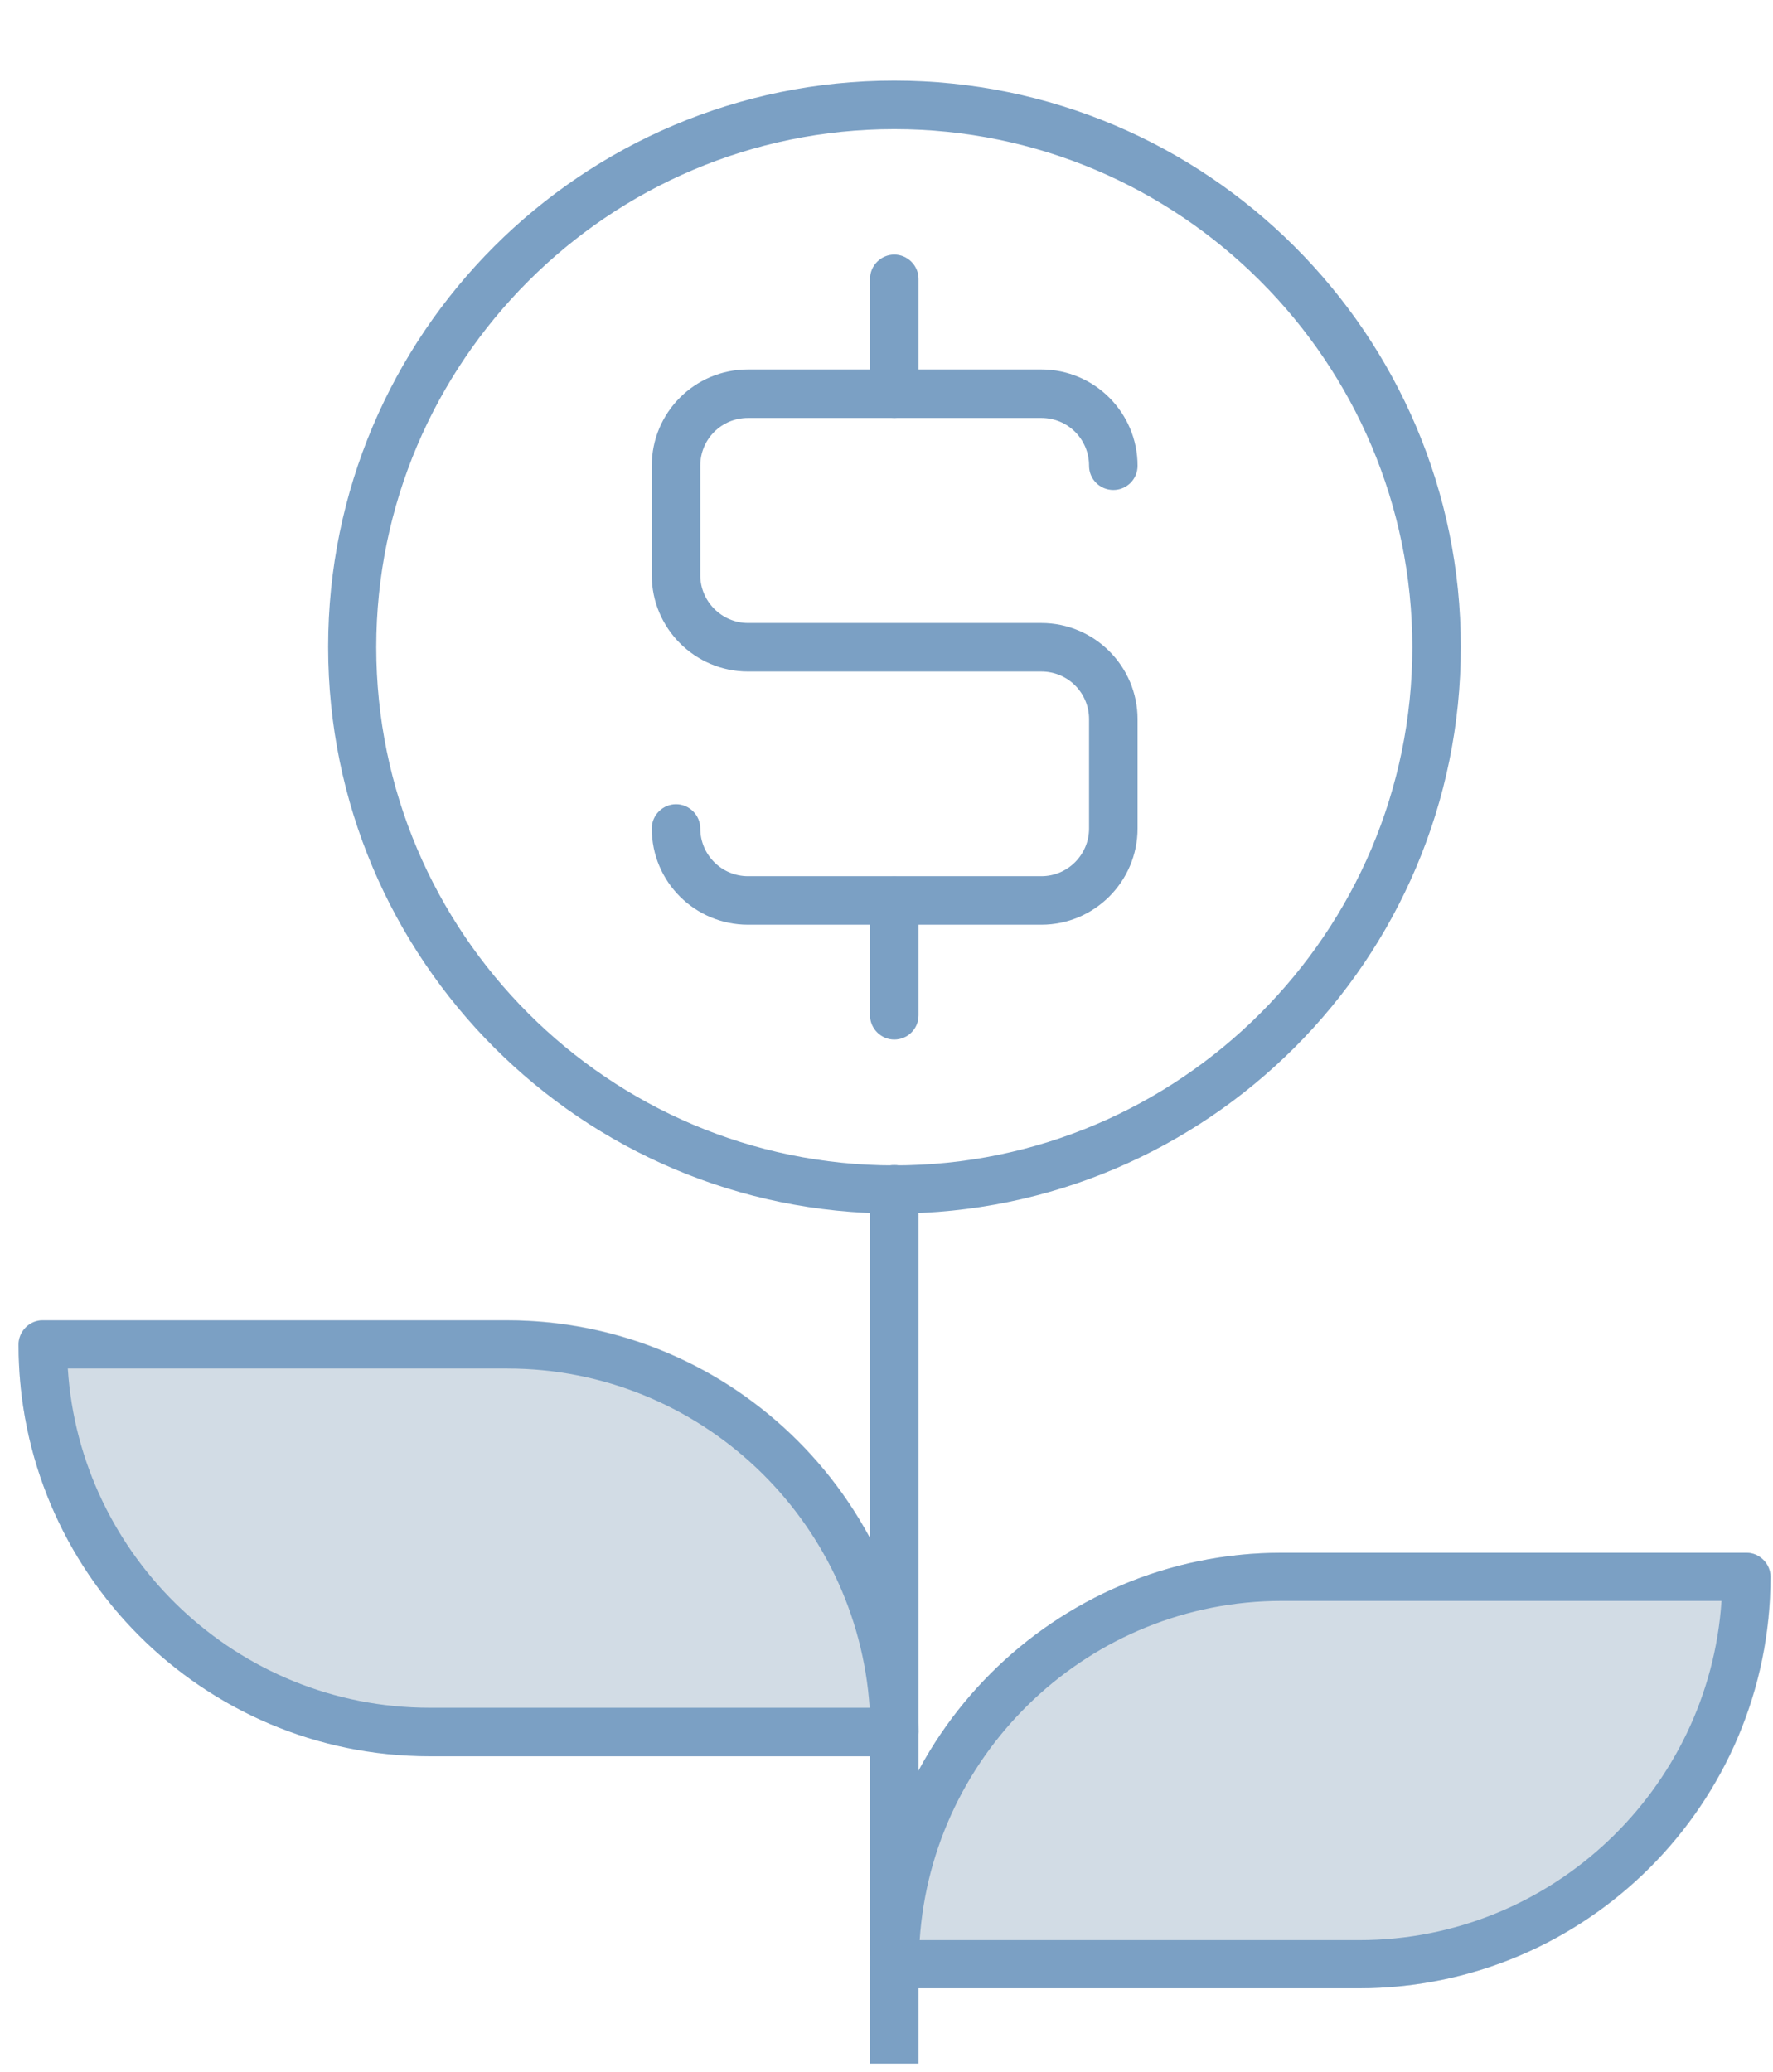 <svg width="89" height="104" viewBox="0 0 89 104" fill="none" xmlns="http://www.w3.org/2000/svg">
<g clip-path="url(#clip0_64_939)">
<path d="M44.891 88.124H21.57C10.175 88.124 0.931 78.86 0.931 67.466C0.931 66.8 1.482 66.249 2.129 66.249H25.45C36.844 66.249 46.108 75.512 46.108 86.907C46.108 87.572 45.557 88.124 44.891 88.124Z" fill="#D2DCE5"/>
<path d="M88.889 79.127C88.889 90.521 79.625 99.785 68.231 99.785H44.891C44.244 99.785 43.692 99.233 43.692 98.586C43.692 87.192 52.956 77.928 64.35 77.928H87.691C88.337 77.928 88.889 78.48 88.889 79.127Z" fill="#D2DCE5"/>
<path d="M44.89 107.565C44.224 107.565 43.673 107.013 43.673 106.347V59.686C43.673 59.02 44.224 58.469 44.89 58.469C45.556 58.469 46.108 59.02 46.108 59.686V106.347C46.108 107.013 45.556 107.565 44.89 107.565Z" fill="#7BA0C4"/>
<path d="M87.671 77.928H64.331C52.937 77.928 43.673 87.192 43.673 98.586C43.673 99.233 44.224 99.785 44.871 99.785H68.211C79.606 99.785 88.87 90.521 88.87 79.127C88.87 78.48 88.318 77.928 87.671 77.928ZM68.23 97.369H46.165C46.792 87.896 54.706 80.344 64.35 80.344H86.416C85.788 89.817 77.875 97.369 68.23 97.369Z" fill="#7BA0C4"/>
<path d="M25.469 66.268H2.129C1.482 66.268 0.931 66.819 0.931 67.485C0.931 78.879 10.175 88.143 21.57 88.143H44.891C45.557 88.143 46.108 87.591 46.108 86.926C46.108 75.531 36.844 66.268 25.45 66.268H25.469ZM21.57 85.708C11.925 85.708 4.012 78.156 3.404 68.683H25.469C35.114 68.683 43.027 76.235 43.654 85.708H21.589H21.57Z" fill="#7BA0C4"/>
<path d="M44.891 60.904C29.216 60.904 16.472 48.159 16.472 32.465C16.472 16.772 29.216 4.046 44.891 4.046C60.565 4.046 73.329 16.791 73.329 32.465C73.329 48.14 60.584 60.904 44.891 60.904ZM44.891 6.481C30.567 6.481 18.887 18.161 18.887 32.484C18.887 46.808 30.567 58.488 44.891 58.488C59.214 58.488 70.894 46.808 70.894 32.484C70.894 18.161 59.233 6.481 44.891 6.481Z" fill="#7BA0C4"/>
<path d="M52.272 46.409H37.548C34.885 46.409 32.717 44.259 32.717 41.577C32.717 40.911 33.268 40.36 33.934 40.36C34.6 40.36 35.152 40.911 35.152 41.577C35.152 42.909 36.236 43.974 37.548 43.974H52.272C53.603 43.974 54.668 42.889 54.668 41.577V36.099C54.668 34.767 53.603 33.702 52.272 33.702H37.548C34.885 33.702 32.717 31.533 32.717 28.87V23.373C32.717 20.71 34.866 18.541 37.548 18.541H52.272C54.935 18.541 57.103 20.71 57.103 23.373C57.103 24.058 56.551 24.59 55.886 24.59C55.22 24.59 54.668 24.058 54.668 23.373C54.668 22.041 53.603 20.976 52.272 20.976H37.548C36.217 20.976 35.152 22.041 35.152 23.373V28.87C35.152 30.183 36.236 31.267 37.548 31.267H52.272C54.935 31.267 57.103 33.435 57.103 36.099V41.577C57.103 44.24 54.935 46.409 52.272 46.409Z" fill="#7BA0C4"/>
<path d="M44.89 20.976C44.224 20.976 43.673 20.424 43.673 19.759V13.995C43.673 13.329 44.224 12.777 44.89 12.777C45.556 12.777 46.108 13.329 46.108 13.995V19.759C46.108 20.424 45.556 20.976 44.89 20.976Z" fill="#7BA0C4"/>
<path d="M44.89 52.172C44.224 52.172 43.673 51.621 43.673 50.955V45.21C43.673 44.544 44.224 43.993 44.89 43.993C45.556 43.993 46.108 44.544 46.108 45.21V50.955C46.108 51.64 45.556 52.172 44.89 52.172Z" fill="#7BA0C4"/>
</g>
<defs>
<clipPath id="clip0_64_939">
<rect width="87.958" height="103.519" fill="white" transform="translate(0.93 0.046)"/>
</clipPath>
</defs>
</svg>
